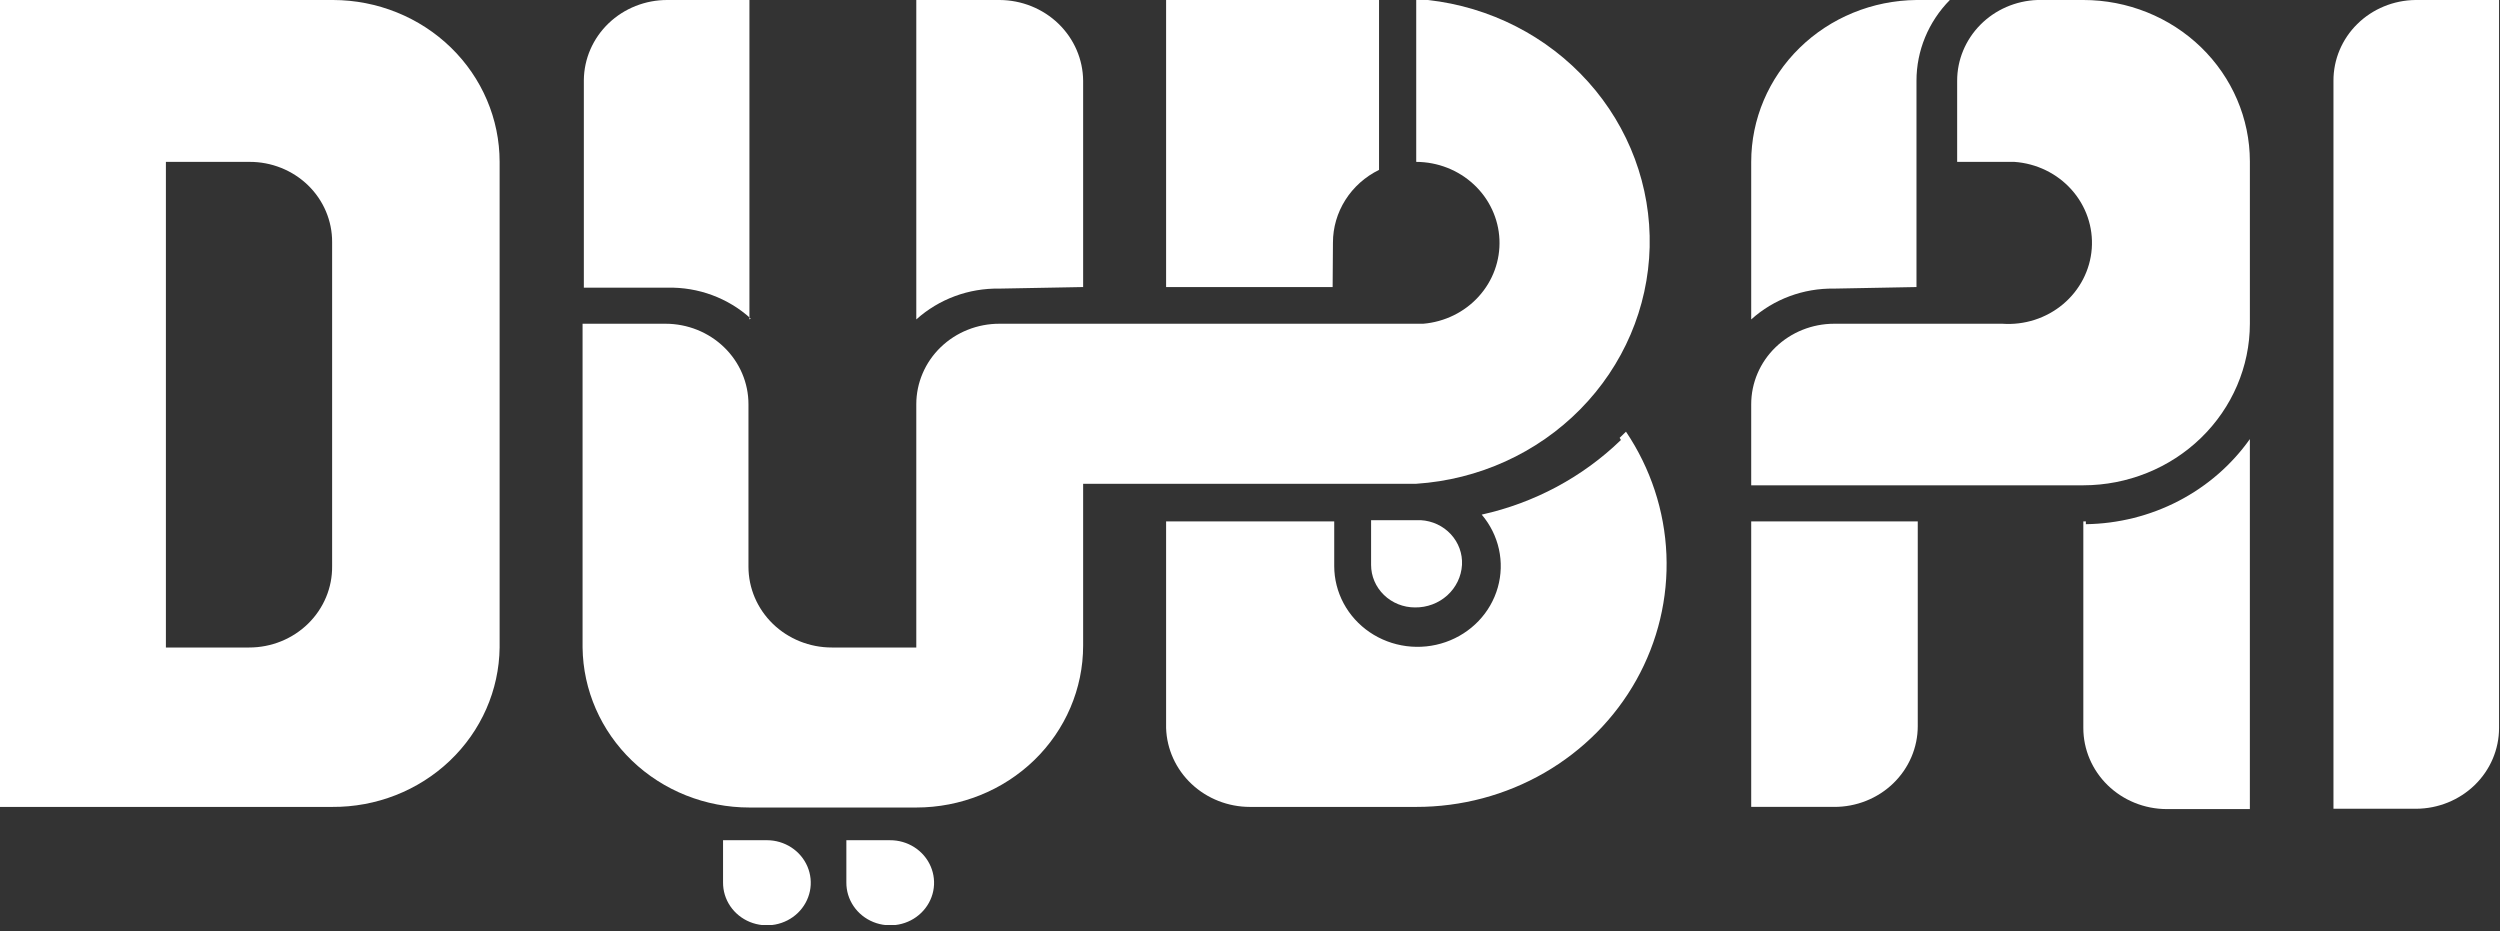 <?xml version="1.0" encoding="UTF-8"?> <svg xmlns="http://www.w3.org/2000/svg" width="145" height="54" viewBox="0 0 145 54" fill="none"><rect x="0" y="0" width="145" height="54" fill="#333333" stroke="none"/> <g clip-path="url(#clip0_3926_27)"> <path d="M19.263 0H0V46.801H19.263C21.814 46.82 24.268 45.858 26.089 44.125C27.91 42.392 28.949 40.029 28.978 37.555V9.389C28.978 6.902 27.961 4.516 26.15 2.756C24.339 0.996 21.882 0.005 19.319 0V0M9.622 37.555V9.389H14.47C15.101 9.386 15.725 9.505 16.308 9.738C16.89 9.971 17.419 10.313 17.865 10.745C18.311 11.178 18.663 11.691 18.903 12.256C19.143 12.822 19.266 13.427 19.263 14.038V32.834C19.271 33.451 19.152 34.064 18.913 34.636C18.674 35.209 18.321 35.73 17.874 36.169C17.426 36.608 16.893 36.957 16.306 37.195C15.719 37.433 15.089 37.555 14.452 37.555H9.622Z" fill="white"></path> <path d="M135.341 46.801V4.685C135.336 3.454 135.833 2.27 136.724 1.392C137.615 0.515 138.827 0.014 140.097 0L144.945 0V42.223C144.945 43.462 144.439 44.651 143.537 45.529C142.635 46.407 141.411 46.903 140.134 46.908H135.341V46.801Z" fill="white"></path> <path d="M94.013 25.52C91.794 27.67 88.996 29.17 85.939 29.848C86.432 30.427 86.774 31.113 86.937 31.848C87.1 32.583 87.078 33.345 86.873 34.07C86.668 34.795 86.287 35.461 85.761 36.013C85.234 36.565 84.579 36.986 83.85 37.24C83.121 37.495 82.34 37.575 81.572 37.475C80.805 37.375 80.073 37.098 79.439 36.666C78.805 36.234 78.287 35.66 77.93 34.993C77.573 34.326 77.386 33.586 77.385 32.834V30.241H67.634V42.223C67.672 43.45 68.202 44.615 69.11 45.469C70.019 46.324 71.235 46.802 72.5 46.801H82.141C84.756 46.804 87.323 46.121 89.571 44.825C91.818 43.528 93.663 41.666 94.91 39.437C96.156 37.206 96.758 34.691 96.652 32.156C96.546 29.622 95.736 27.162 94.307 25.037L93.939 25.395" fill="white"></path> <path d="M77.311 14.074C77.31 13.2 77.56 12.342 78.032 11.597C78.504 10.851 79.18 10.248 79.984 9.854V0H67.634V16.649H77.293L77.311 14.074Z" fill="white"></path> <path d="M43.467 18.527V3.4699e-05H38.711C37.434 -0.005 36.206 0.482 35.297 1.353C34.389 2.225 33.873 3.41 33.863 4.65V16.685H38.711C40.501 16.643 42.235 17.286 43.541 18.474" fill="white"></path> <path d="M62.822 16.649V4.685C62.813 3.443 62.298 2.254 61.391 1.376C60.483 0.499 59.255 0.005 57.974 0L53.145 0V18.527C54.455 17.348 56.187 16.706 57.974 16.739L62.822 16.649Z" fill="white"></path> <path d="M101.57 46.8H106.382C107.017 46.803 107.647 46.683 108.235 46.449C108.824 46.214 109.358 45.87 109.809 45.434C110.259 44.999 110.616 44.482 110.86 43.912C111.104 43.342 111.23 42.732 111.23 42.115V30.24H101.57V46.8Z" fill="white"></path> <path d="M111.156 16.649V11.481V4.685C111.155 2.94 111.848 1.262 113.091 0L111.156 0C108.605 0.024 106.167 1.023 104.372 2.781C102.577 4.54 101.57 6.914 101.57 9.389V18.527C102.876 17.35 104.6 16.709 106.382 16.739L111.156 16.649Z" fill="white"></path> <path d="M120.98 30.242H120.833V42.224C120.833 43.468 121.341 44.661 122.246 45.543C123.152 46.424 124.38 46.922 125.663 46.927H130.492V25.467C129.429 26.967 128.01 28.198 126.355 29.057C124.7 29.916 122.857 30.377 120.98 30.403" fill="white"></path> <path d="M82.141 0V9.389C83.389 9.393 84.587 9.864 85.486 10.703C86.385 11.542 86.916 12.686 86.968 13.895C87.02 15.105 86.59 16.287 85.766 17.196C84.943 18.106 83.789 18.672 82.546 18.777H57.974C57.341 18.775 56.713 18.894 56.127 19.128C55.541 19.361 55.009 19.705 54.56 20.138C54.111 20.572 53.755 21.087 53.513 21.655C53.27 22.222 53.145 22.831 53.145 23.445V37.555H48.241C46.96 37.555 45.732 37.061 44.826 36.183C43.92 35.304 43.411 34.112 43.411 32.87V23.445C43.411 22.207 42.905 21.02 42.002 20.145C41.1 19.269 39.876 18.777 38.6 18.777H33.789V37.555C33.818 40.026 34.851 42.387 36.662 44.125C38.474 45.862 40.919 46.837 43.467 46.836H53.145C55.711 46.836 58.173 45.847 59.988 44.087C61.803 42.326 62.822 39.938 62.822 37.448V28.059H82.141C85.756 27.821 89.148 26.281 91.653 23.741C94.158 21.202 95.594 17.846 95.68 14.331C95.765 10.817 94.494 7.399 92.115 4.748C89.736 2.096 86.422 0.403 82.823 0L82.141 0Z" fill="white"></path> <path d="M79.523 30.17V32.763C79.523 33.417 79.791 34.045 80.269 34.508C80.746 34.971 81.393 35.231 82.067 35.231C82.763 35.241 83.435 34.99 83.944 34.53C84.452 34.07 84.757 33.437 84.796 32.763C84.831 32.111 84.598 31.472 84.149 30.986C83.7 30.5 83.071 30.207 82.399 30.17H79.523Z" fill="white"></path> <path d="M49.089 48.733V51.182C49.085 51.672 49.232 52.152 49.51 52.56C49.788 52.969 50.185 53.288 50.651 53.477C51.116 53.666 51.629 53.716 52.124 53.622C52.62 53.527 53.075 53.292 53.431 52.945C53.788 52.599 54.031 52.158 54.129 51.677C54.226 51.197 54.174 50.699 53.979 50.248C53.785 49.796 53.456 49.411 53.035 49.141C52.613 48.871 52.119 48.729 51.614 48.733H49.089Z" fill="white"></path> <path d="M41.937 48.732V51.182C41.933 51.671 42.079 52.15 42.356 52.558C42.634 52.967 43.03 53.286 43.494 53.475C43.959 53.665 44.471 53.716 44.965 53.623C45.46 53.53 45.915 53.296 46.273 52.952C46.63 52.607 46.874 52.168 46.974 51.688C47.074 51.209 47.024 50.712 46.832 50.26C46.64 49.808 46.314 49.422 45.896 49.15C45.477 48.878 44.984 48.732 44.48 48.732H41.937Z" fill="white"></path> <path d="M101.57 23.445C101.57 22.207 102.077 21.02 102.979 20.145C103.882 19.269 105.106 18.777 106.382 18.777H116.133C117.416 18.868 118.684 18.459 119.657 17.643C120.63 16.826 121.229 15.668 121.322 14.423C121.415 13.178 120.994 11.948 120.152 11.004C119.311 10.06 118.117 9.479 116.833 9.389H113.515V4.685C113.514 3.473 113.998 2.308 114.864 1.434C115.73 0.56 116.912 0.046 118.161 0L120.834 0C123.392 -4.52007e-06 125.846 0.985 127.657 2.738C129.468 4.492 130.488 6.871 130.493 9.353V18.777C130.488 21.261 129.469 23.642 127.658 25.398C125.848 27.155 123.394 28.144 120.834 28.148H101.57V23.445Z" fill="white"></path> </g> <defs> <clipPath id="clip0_3926_27"> <rect width="145" height="53.65" fill="white"></rect> </clipPath> </defs> </svg> 